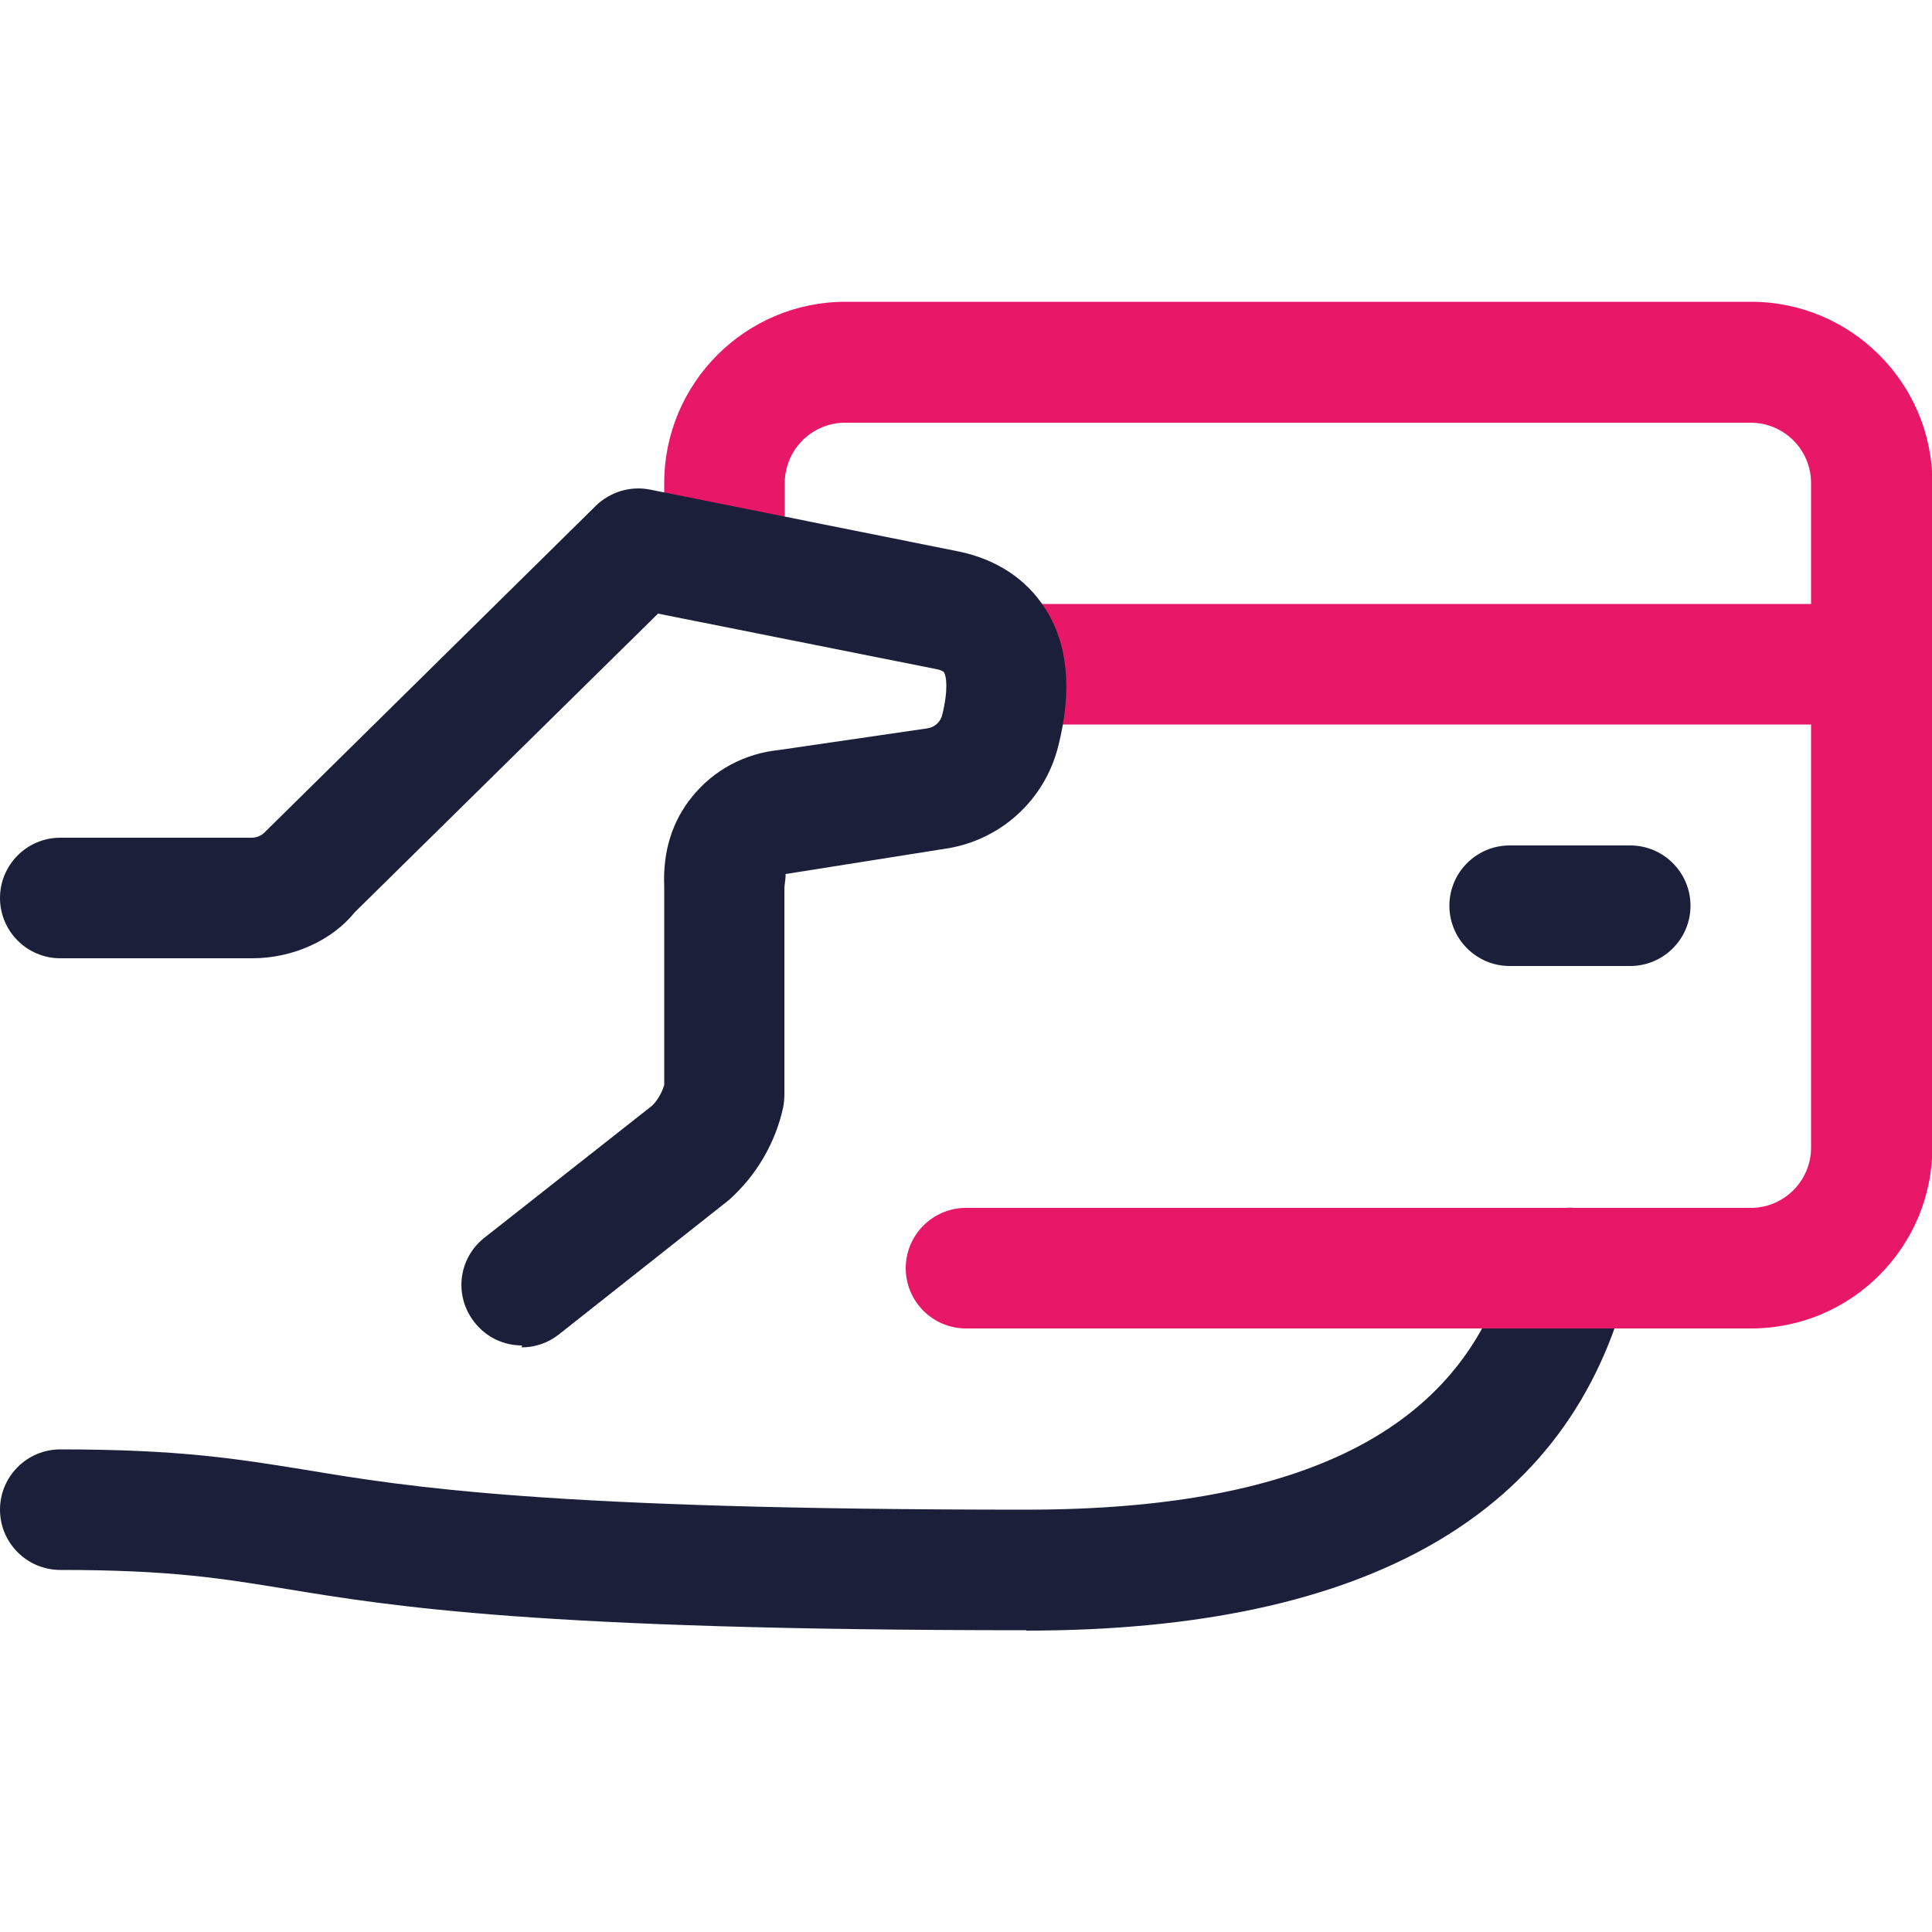 <?xml version="1.0" encoding="UTF-8"?>
<svg xmlns="http://www.w3.org/2000/svg" id="Layer_1" data-name="Layer 1" width="50" height="50" viewBox="0 0 50 50">
  <defs>
    <style>
      .cls-1 {
        fill: #e91768;
      }

      .cls-2 {
        fill: #1c1f39;
      }
    </style>
  </defs>
  <path class="cls-2" d="m26.56,42.19c-12.66,0-16.42-.62-19.16-1.07-1.66-.27-2.97-.49-5.84-.49-.86,0-1.56-.7-1.56-1.56s.7-1.56,1.56-1.56c3.12,0,4.61.25,6.35.53,2.64.44,6.25,1.03,18.65,1.03,7.33,0,11.43-2.17,12.55-6.63.21-.84,1.07-1.34,1.89-1.14.84.21,1.35,1.06,1.14,1.9-1.49,5.97-6.73,9-15.58,9Z"></path>
  <path class="cls-1" d="m45.31,34.38h-20.31c-.86,0-1.56-.7-1.56-1.56s.7-1.56,1.56-1.56h20.31c.86,0,1.56-.7,1.56-1.56V12.5c0-.86-.7-1.56-1.56-1.56h-23.44c-.86,0-1.56.7-1.56,1.56v2.12c0,.86-.7,1.56-1.56,1.56s-1.56-.7-1.56-1.56v-2.12c0-2.58,2.1-4.69,4.69-4.69h23.44c2.58,0,4.69,2.1,4.69,4.69v17.19c0,2.58-2.1,4.69-4.69,4.69Z"></path>
  <path class="cls-1" d="m48.44,18.75h-22.41c-.86,0-1.56-.7-1.56-1.56s.7-1.56,1.56-1.56h22.41c.86,0,1.56.7,1.56,1.56s-.7,1.56-1.56,1.56Z"></path>
  <path class="cls-2" d="m42.19,25h-3.12c-.86,0-1.56-.7-1.56-1.56s.7-1.56,1.56-1.56h3.12c.86,0,1.56.7,1.56,1.56s-.7,1.56-1.56,1.56Z"></path>
  <path class="cls-2" d="m13.51,34.82c-.46,0-.92-.2-1.23-.6-.54-.68-.42-1.66.26-2.19l4.33-3.41c.12-.11.25-.31.32-.54v-5.13c-.04-.94.22-1.72.73-2.34.56-.69,1.36-1.11,2.24-1.2l3.84-.56c.19-.03.33-.16.38-.33.17-.68.11-1.03.05-1.12-.02-.03-.1-.07-.23-.09l-7.17-1.43-7.85,7.73c-.57.71-1.58,1.19-2.65,1.19H1.56c-.86,0-1.56-.7-1.56-1.56s.7-1.56,1.56-1.56h4.96c.13,0,.26-.06.35-.16l8.55-8.43c.37-.36.89-.52,1.4-.42l7.98,1.6c.98.2,1.76.71,2.25,1.48.59.92.7,2.12.34,3.55-.35,1.42-1.52,2.47-2.96,2.67l-4.1.65c.01.09-.03.28-.03.37v5.33c0,.11-.01.22-.03.33-.2.93-.7,1.78-1.41,2.41l-4.39,3.47c-.29.23-.63.34-.97.34Z"></path>
</svg>
